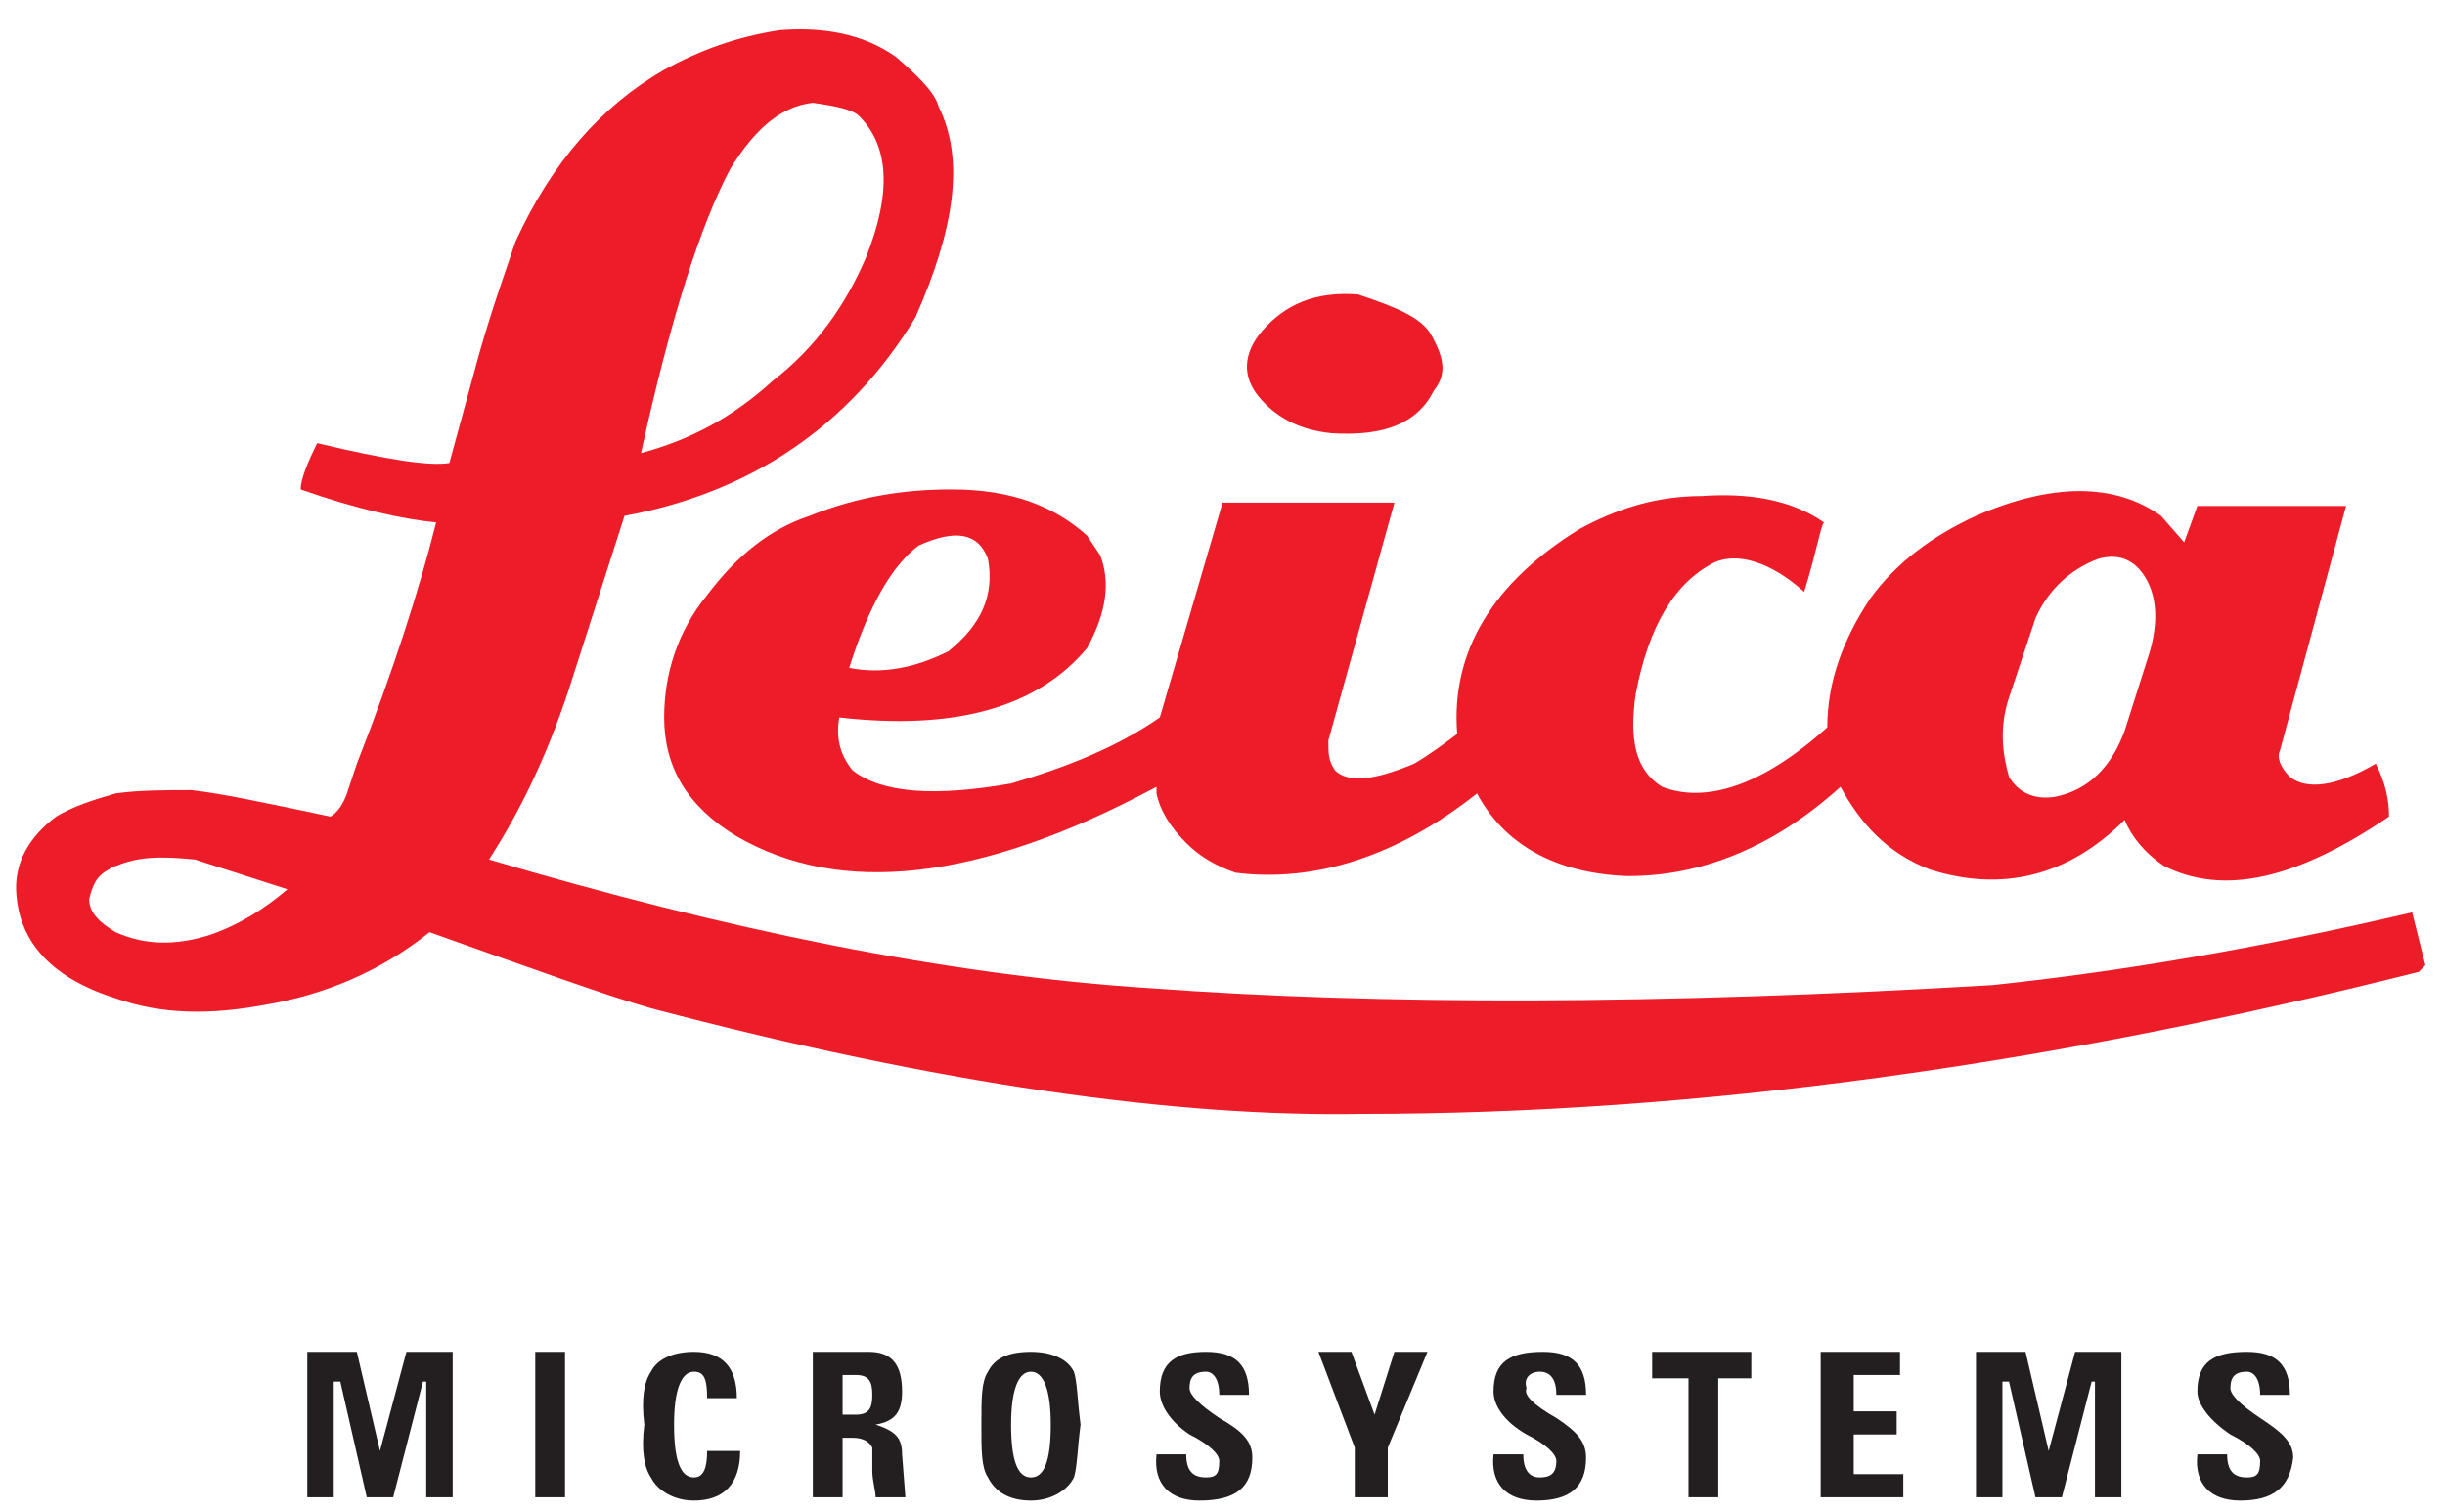 <?xml version="1.0" encoding="UTF-8"?> <svg xmlns="http://www.w3.org/2000/svg" width="76" height="47" viewBox="0 0 76 47" fill="none"><g clip-path="url(#clip0_217_680)"><path d="M72.925 15.727H68.303L67.892 16.857L66.762 18.09C67.071 18.706 67.071 19.527 66.762 20.452L66.043 22.712C65.632 23.841 64.913 24.56 63.886 24.766C63.27 24.868 62.757 24.663 62.448 24.149C62.243 23.43 62.14 22.609 62.448 21.684L63.27 19.219C63.681 18.294 64.399 17.678 65.221 17.37C65.94 17.165 66.454 17.473 66.762 18.09L67.892 16.857L67.173 16.035C65.735 15.008 63.784 15.008 61.421 16.035C60.086 16.651 58.956 17.473 58.135 18.603C57.313 19.835 56.799 21.171 56.799 22.609C54.745 24.457 52.999 24.971 51.663 24.457C50.842 23.944 50.637 23.02 50.842 21.582C51.252 19.424 52.074 18.09 53.307 17.473C54.026 17.165 55.053 17.473 56.081 18.398C56.491 17.062 56.594 16.343 56.696 16.24C55.669 15.522 54.334 15.316 52.896 15.419C51.458 15.419 50.226 15.83 49.096 16.446C46.425 18.09 45.09 20.246 45.296 22.814C44.885 23.123 44.474 23.43 43.96 23.738C42.728 24.253 41.906 24.354 41.495 23.944C41.29 23.636 41.29 23.43 41.29 23.02L43.344 15.624H38.003L36.052 22.301C34.717 23.225 33.176 23.841 31.429 24.354C29.067 24.766 27.423 24.663 26.499 23.944C26.088 23.43 25.985 22.916 26.088 22.301L26.396 20.76C27.013 18.809 27.732 17.576 28.553 16.959C29.683 16.446 30.402 16.549 30.71 17.37C30.916 18.5 30.505 19.424 29.478 20.246C28.451 20.76 27.423 20.965 26.396 20.76L26.088 22.301C29.683 22.712 32.251 21.992 33.791 20.144C34.408 19.014 34.511 18.09 34.203 17.268L33.791 16.651C32.765 15.727 31.429 15.213 29.581 15.213C28.143 15.213 26.704 15.419 25.164 16.035C23.931 16.446 22.904 17.268 21.979 18.5C21.055 19.631 20.645 20.965 20.645 22.301C20.645 23.841 21.363 25.074 22.904 25.998C26.088 27.847 30.402 27.436 35.949 24.457V24.663C36.052 25.176 36.359 25.69 36.873 26.204C37.284 26.615 37.798 26.923 38.413 27.128C40.879 27.436 43.446 26.615 45.912 24.663C46.734 26.204 48.274 27.128 50.534 27.23H50.637C52.793 27.23 55.053 26.409 57.21 24.457C57.826 25.587 58.648 26.512 59.983 27.025C62.243 27.744 64.297 27.23 66.043 25.485C66.249 25.998 66.659 26.512 67.276 26.923C69.124 27.847 71.384 27.334 74.26 25.382C74.26 24.868 74.157 24.354 73.849 23.738C72.617 24.457 71.693 24.56 71.179 24.149C70.871 23.841 70.768 23.533 70.871 23.328L72.925 15.727Z" fill="#EC1C28"></path><path d="M44.474 10.386C44.165 9.873 43.447 9.564 42.214 9.153C40.879 9.051 39.954 9.461 39.235 10.283C38.62 11.002 38.62 11.721 39.133 12.337C39.646 12.954 40.365 13.365 41.392 13.467C43.035 13.569 44.063 13.159 44.576 12.132C44.987 11.618 44.884 11.105 44.474 10.386Z" fill="#EC1C28"></path><path d="M42.316 34.626C52.793 34.626 63.783 33.085 75.185 30.209L75.39 30.004L74.979 28.36C70.152 29.49 65.838 30.209 61.935 30.62C51.561 31.237 42.83 31.237 35.846 30.723C29.375 30.312 22.493 28.874 15.2 26.717C16.125 25.279 16.947 23.636 17.666 21.479L19.412 16.035L19.925 14.084C20.85 9.873 21.774 6.996 22.699 5.251C23.521 3.915 24.342 3.299 25.266 3.196C25.986 3.299 26.499 3.401 26.704 3.607C27.629 4.531 27.732 5.969 26.91 8.023C26.294 9.461 25.369 10.797 24.034 11.824C22.801 12.954 21.466 13.673 19.925 14.084L19.412 16.035C23.315 15.316 26.396 13.262 28.451 9.873C29.683 7.099 29.991 4.942 29.169 3.299C29.067 2.888 28.554 2.374 27.835 1.758C26.807 1.039 25.574 0.834 24.239 0.937C22.904 1.142 21.774 1.553 20.644 2.169C18.693 3.299 17.152 5.045 16.023 7.51C15.714 8.434 15.304 9.564 14.893 11.002L13.968 14.392C13.352 14.495 12.016 14.289 9.86 13.775C9.552 14.392 9.346 14.905 9.346 15.213C11.093 15.83 12.53 16.138 13.557 16.24C13.044 18.294 12.222 20.862 11.093 23.738L10.784 24.663C10.681 24.971 10.476 25.279 10.271 25.382C8.319 24.971 6.881 24.663 5.957 24.56C5.135 24.56 4.313 24.56 3.594 24.663C2.876 24.868 2.259 25.074 1.745 25.382C0.924 25.998 0.41 26.82 0.513 27.847C0.616 29.079 1.335 30.004 2.567 30.62L3.594 28.976C3.08 28.668 2.772 28.36 2.772 27.949C2.876 27.538 2.978 27.231 3.389 27.025C3.389 27.025 3.491 26.923 3.594 26.923C4.313 26.615 5.032 26.615 6.06 26.717L8.935 27.642C8.216 28.258 7.394 28.771 6.47 29.079C5.443 29.388 4.519 29.388 3.594 28.976L2.567 30.62C2.978 30.826 3.286 30.929 3.594 31.03C5.032 31.544 6.572 31.544 8.216 31.237C10.065 30.929 11.812 30.209 13.352 28.976C16.536 30.107 18.796 30.929 20.233 31.339C29.169 33.701 36.565 34.729 42.316 34.626Z" fill="#EC1C28"></path><path d="M48.377 43.356H49.301C49.301 42.432 48.89 42.021 47.966 42.021C46.939 42.021 46.425 42.329 46.425 43.254C46.425 43.665 46.733 44.178 47.452 44.589C48.069 44.897 48.377 45.206 48.377 45.41C48.377 45.822 48.171 45.924 47.863 45.924C47.555 45.924 47.35 45.719 47.35 45.206H46.425C46.323 46.13 46.836 46.643 47.76 46.643C48.788 46.643 49.301 46.232 49.301 45.308C49.301 44.794 48.993 44.486 48.377 44.076C47.657 43.665 47.35 43.356 47.452 43.151C47.35 42.843 47.555 42.638 47.863 42.638C48.171 42.638 48.377 42.843 48.377 43.356Z" fill="#231F20"></path><path d="M51.355 42.021V42.843H52.485V46.54H53.41V42.843H54.437V42.021H51.355Z" fill="#231F20"></path><path d="M44.371 42.021H43.344L42.727 43.973L42.008 42.021H40.982L42.111 45V46.54H43.138V45L44.371 42.021Z" fill="#231F20"></path><path d="M62.243 42.946H62.448L63.27 46.54H64.091L65.016 42.946H65.119V46.54H65.94V42.021H64.502L63.681 45.102L62.962 42.021H61.421V46.54H62.243V42.946Z" fill="#231F20"></path><path d="M59.059 42.74V42.021H56.594V46.54H59.162V45.822H57.621V44.589H58.956V43.87H57.621V42.74H59.059Z" fill="#231F20"></path><path d="M68.303 43.254C68.303 43.665 68.713 44.178 69.33 44.589C69.946 44.897 70.254 45.206 70.254 45.41C70.254 45.822 70.152 45.924 69.843 45.924C69.433 45.924 69.228 45.719 69.228 45.206H68.303C68.2 46.13 68.713 46.643 69.638 46.643C70.665 46.643 71.179 46.232 71.282 45.308C71.282 44.794 70.871 44.486 70.254 44.076C69.638 43.665 69.33 43.356 69.33 43.151C69.33 42.843 69.433 42.638 69.843 42.638C70.049 42.638 70.254 42.843 70.254 43.356H71.179C71.179 42.432 70.768 42.021 69.843 42.021C68.817 42.021 68.303 42.329 68.303 43.254Z" fill="#231F20"></path><path d="M10.374 42.946H10.579L11.4 46.54H12.222L13.147 42.946H13.249V46.54H14.071V42.021H12.633L11.811 45.102L11.092 42.021H9.552V46.54H10.374V42.946Z" fill="#231F20"></path><path d="M20.233 42.638C20.028 42.946 19.925 43.459 20.028 44.281C19.925 45.102 20.028 45.616 20.233 45.924C20.439 46.335 20.952 46.643 21.569 46.643C22.493 46.643 23.007 46.13 23.007 45.102H21.98C21.98 45.616 21.877 45.924 21.569 45.924C21.159 45.924 20.952 45.41 20.952 44.281C20.952 43.254 21.159 42.638 21.569 42.638C21.877 42.638 21.98 42.843 21.98 43.459H22.904C22.904 42.535 22.493 42.021 21.569 42.021C20.952 42.021 20.439 42.227 20.233 42.638Z" fill="#231F20"></path><path d="M17.563 42.021H16.638V46.54H17.563V42.021Z" fill="#231F20"></path><path d="M28.04 43.254C28.04 42.432 27.732 42.021 27.013 42.021H25.266V46.54H26.191V44.692V43.973V42.74H26.602C27.013 42.74 27.115 42.946 27.115 43.356C27.115 43.768 27.013 43.973 26.602 43.973H26.191V44.692H26.499C26.807 44.692 27.013 44.794 27.115 44.999V45.719C27.115 46.027 27.218 46.335 27.218 46.54H28.143L28.04 45.206C28.04 44.692 27.835 44.486 27.218 44.281C27.835 44.178 28.04 43.87 28.04 43.254Z" fill="#231F20"></path><path d="M30.71 42.638C30.505 42.946 30.505 43.459 30.505 44.281C30.505 45.102 30.505 45.616 30.71 45.924C30.916 46.335 31.327 46.643 32.046 46.643V45.924C31.635 45.924 31.429 45.41 31.429 44.281C31.429 43.254 31.635 42.638 32.046 42.638C32.457 42.638 32.662 43.254 32.662 44.281C32.662 45.41 32.457 45.924 32.046 45.924V46.643C32.662 46.643 33.176 46.335 33.381 45.924C33.483 45.616 33.483 45.102 33.587 44.281C33.483 43.459 33.483 42.946 33.381 42.638C33.176 42.227 32.662 42.021 32.046 42.021C31.327 42.021 30.916 42.227 30.71 42.638Z" fill="#231F20"></path><path d="M36.976 43.151C36.976 42.843 37.079 42.638 37.49 42.638C37.695 42.638 37.9 42.843 37.9 43.356H38.824C38.824 42.432 38.414 42.021 37.49 42.021C36.565 42.021 36.051 42.329 36.051 43.254C36.051 43.665 36.359 44.178 36.976 44.589C37.592 44.897 37.9 45.206 37.9 45.41C37.9 45.822 37.798 45.924 37.49 45.924C37.079 45.924 36.873 45.719 36.873 45.206H35.949C35.846 46.13 36.359 46.643 37.284 46.643C38.414 46.643 38.927 46.232 38.927 45.308C38.927 44.794 38.62 44.486 37.9 44.076C37.284 43.665 36.976 43.356 36.976 43.151Z" fill="#231F20"></path></g><defs><clipPath id="clip0_217_680"><rect width="75" height="46.342" fill="white" transform="translate(0.5 0.329)"></rect></clipPath></defs></svg> 